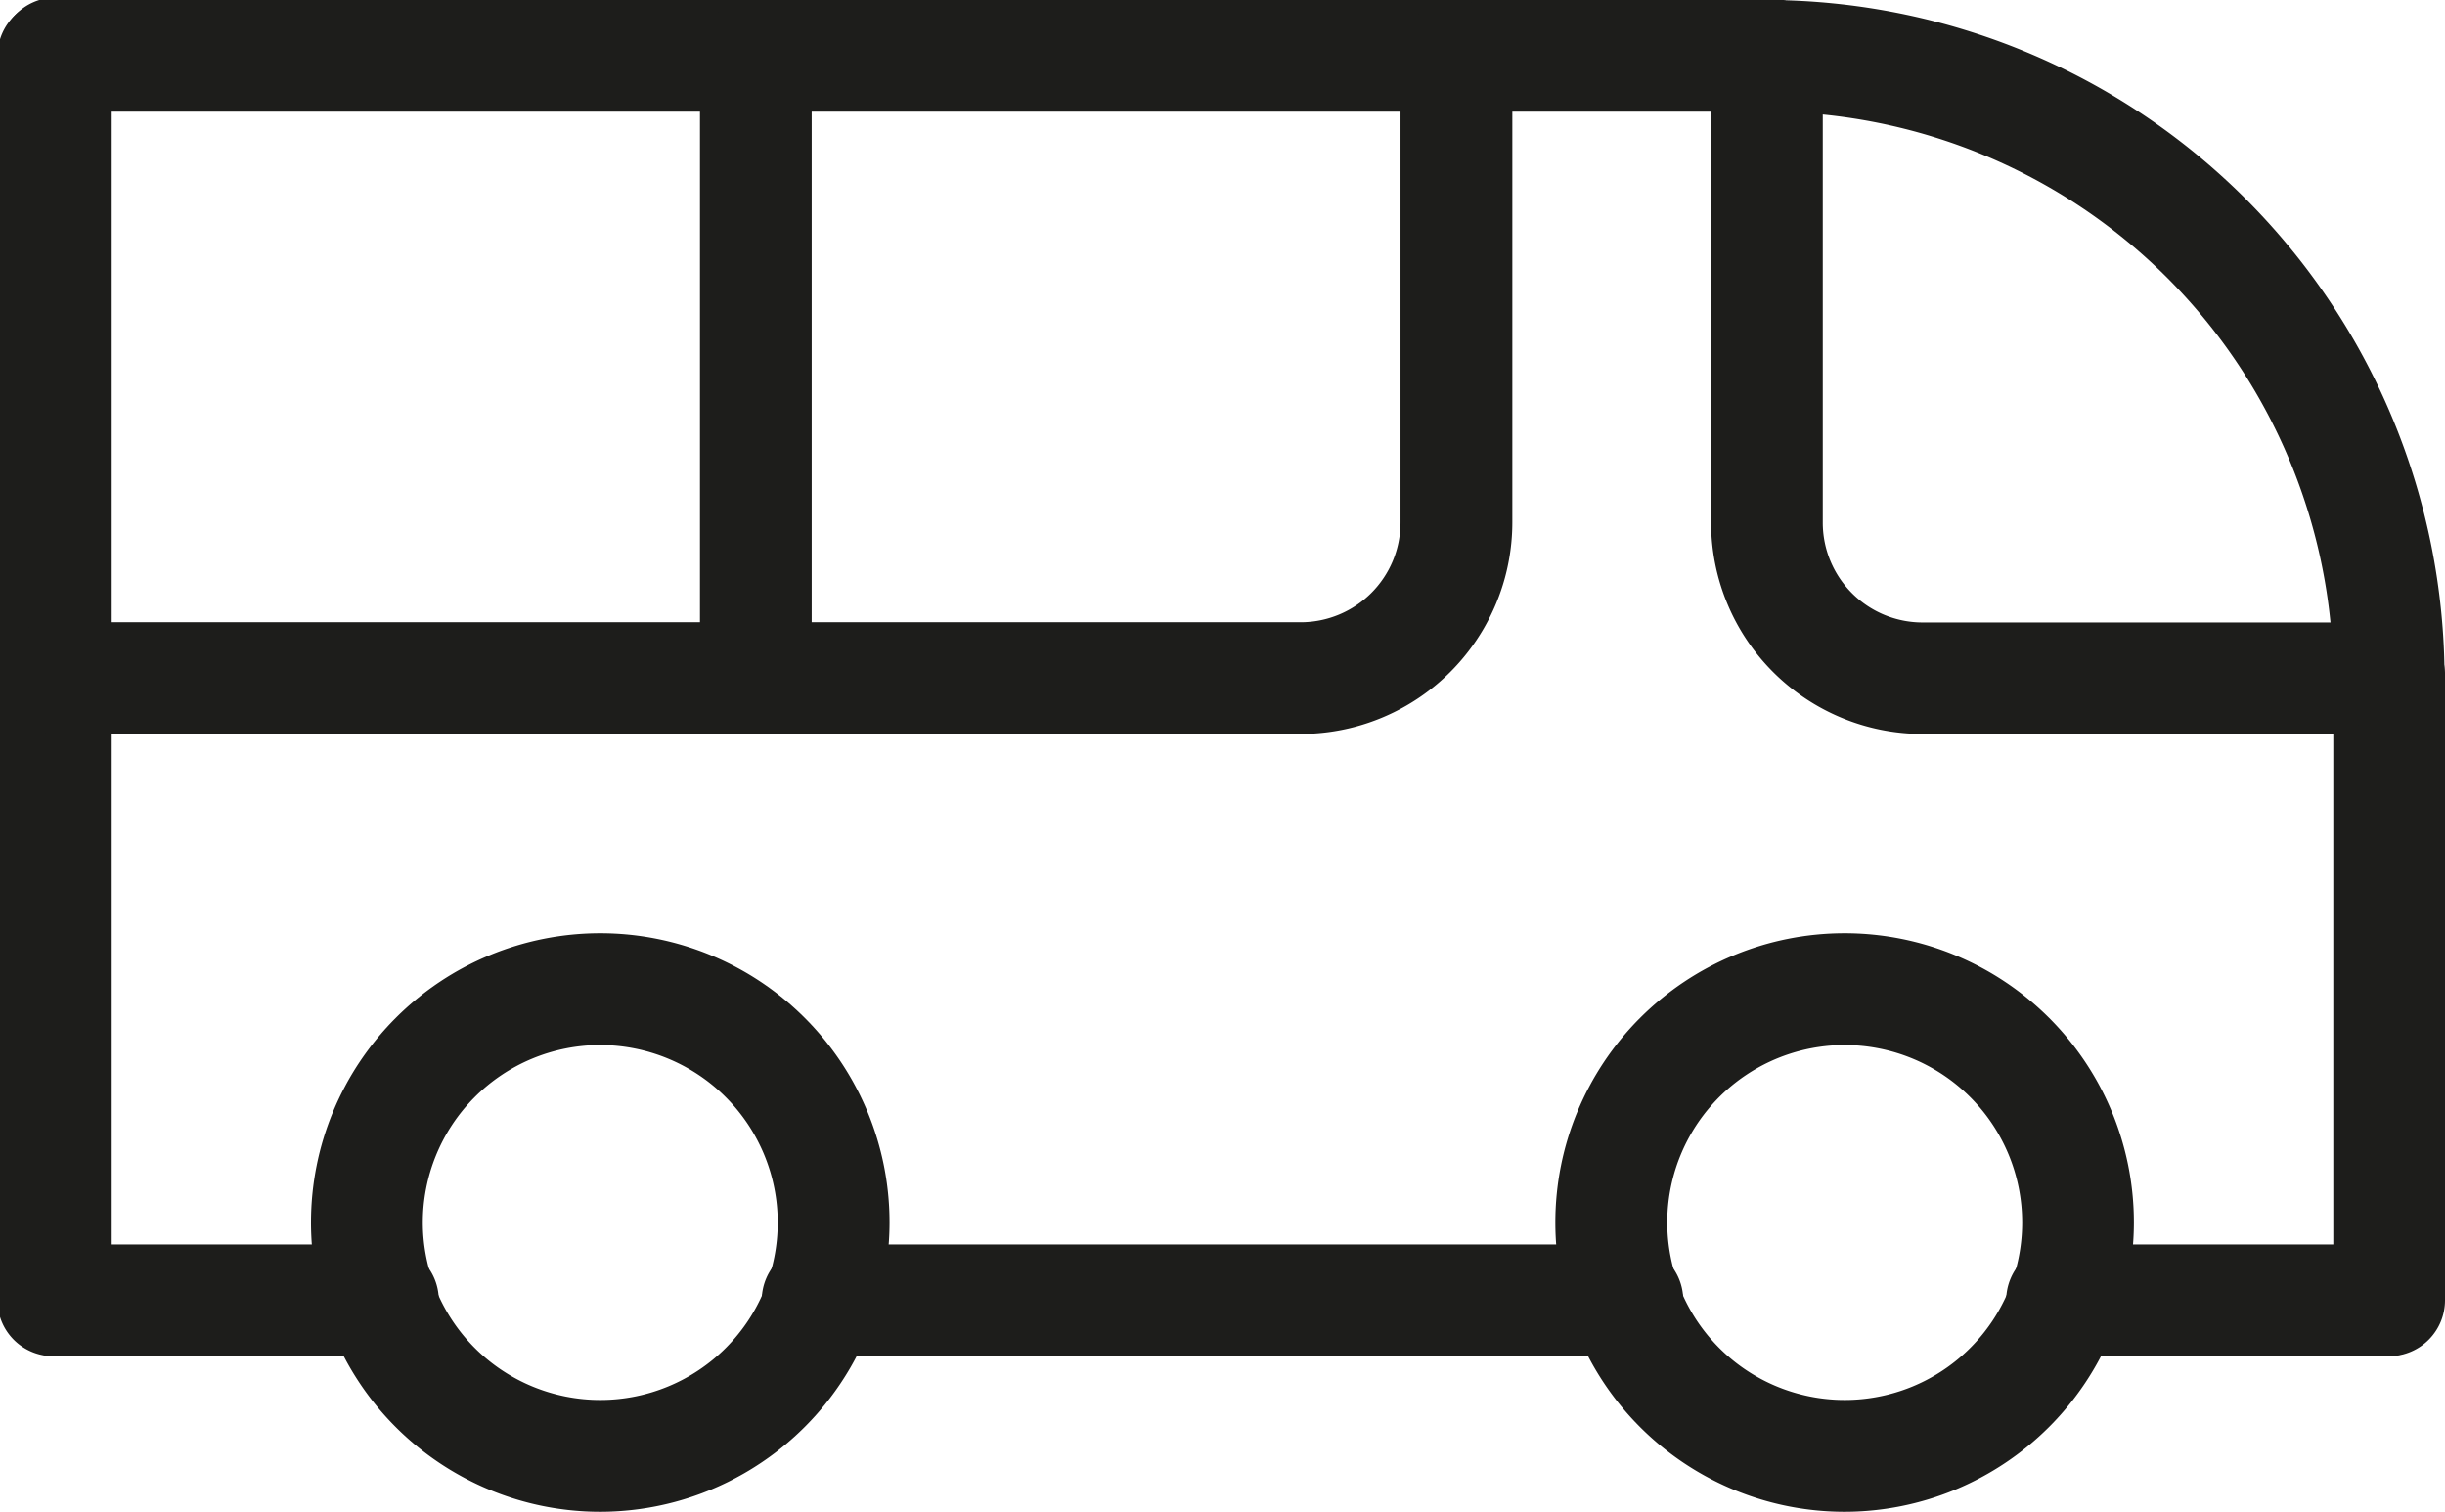 <svg xmlns="http://www.w3.org/2000/svg" viewBox="0 0 216.04 133.58"><defs><style>.cls-1{fill:#1d1d1b;}</style></defs><g id="Layer_2" data-name="Layer 2"><g id="Layer_1-2" data-name="Layer 1"><path class="cls-1" d="M211.11,119.83a4.94,4.94,0,0,1-4.94-4.94v-55a4.94,4.94,0,1,1,9.87,0v55A4.94,4.94,0,0,1,211.11,119.83Z"/><path class="cls-1" d="M53,133.58A25.56,25.56,0,1,1,78.6,108,25.59,25.59,0,0,1,53,133.58Zm0-41.24A15.68,15.68,0,1,0,68.72,108,15.7,15.7,0,0,0,53,92.34Z"/><path class="cls-1" d="M163,133.58A25.56,25.56,0,1,1,188.55,108,25.59,25.59,0,0,1,163,133.58Zm0-41.24A15.68,15.68,0,1,0,178.68,108,15.69,15.69,0,0,0,163,92.34Z"/><path class="cls-1" d="M211.11,119.83H182.43a4.94,4.94,0,1,1,0-9.87h28.68a4.94,4.94,0,0,1,0,9.87Z"/><path class="cls-1" d="M143.57,119.83H72.47a4.94,4.94,0,1,1,0-9.87h71.1a4.94,4.94,0,1,1,0,9.87Z"/><path class="cls-1" d="M33.61,119.83H4.94a4.94,4.94,0,1,1,0-9.87H33.61a4.94,4.94,0,1,1,0,9.87Z"/><path class="cls-1" d="M4.94,119.83A4.94,4.94,0,0,1,0,114.89V4.94a4.94,4.94,0,1,1,9.87,0v110A4.94,4.94,0,0,1,4.94,119.83Z"/><path class="cls-1" d="M156.13,9.87H4.94A4.94,4.94,0,1,1,4.94,0H156.13a4.94,4.94,0,0,1,0,9.87Z"/><path class="cls-1" d="M211.11,64.85H169.87a18.7,18.7,0,0,1-18.68-18.68V4.94a4.94,4.94,0,1,1,9.87,0V46.17A8.82,8.82,0,0,0,169.87,55h41.24a4.94,4.94,0,0,1,0,9.87Z"/><path class="cls-1" d="M114.89,64.85H4.94a4.94,4.94,0,1,1,0-9.87h110a8.82,8.82,0,0,0,8.81-8.81V4.94a4.94,4.94,0,0,1,9.88,0V46.17A18.71,18.71,0,0,1,114.89,64.85Z"/><path class="cls-1" d="M66.79,64.85a4.94,4.94,0,0,1-4.94-4.93v-55a4.94,4.94,0,1,1,9.87,0v55A4.93,4.93,0,0,1,66.79,64.85Z"/><path class="cls-1" d="M211.11,64.85a4.94,4.94,0,0,1-4.94-4.93,50.1,50.1,0,0,0-50-50.05,4.94,4.94,0,1,1,0-9.87A60,60,0,0,1,216,59.92,4.93,4.93,0,0,1,211.11,64.85Z"/></g></g></svg>